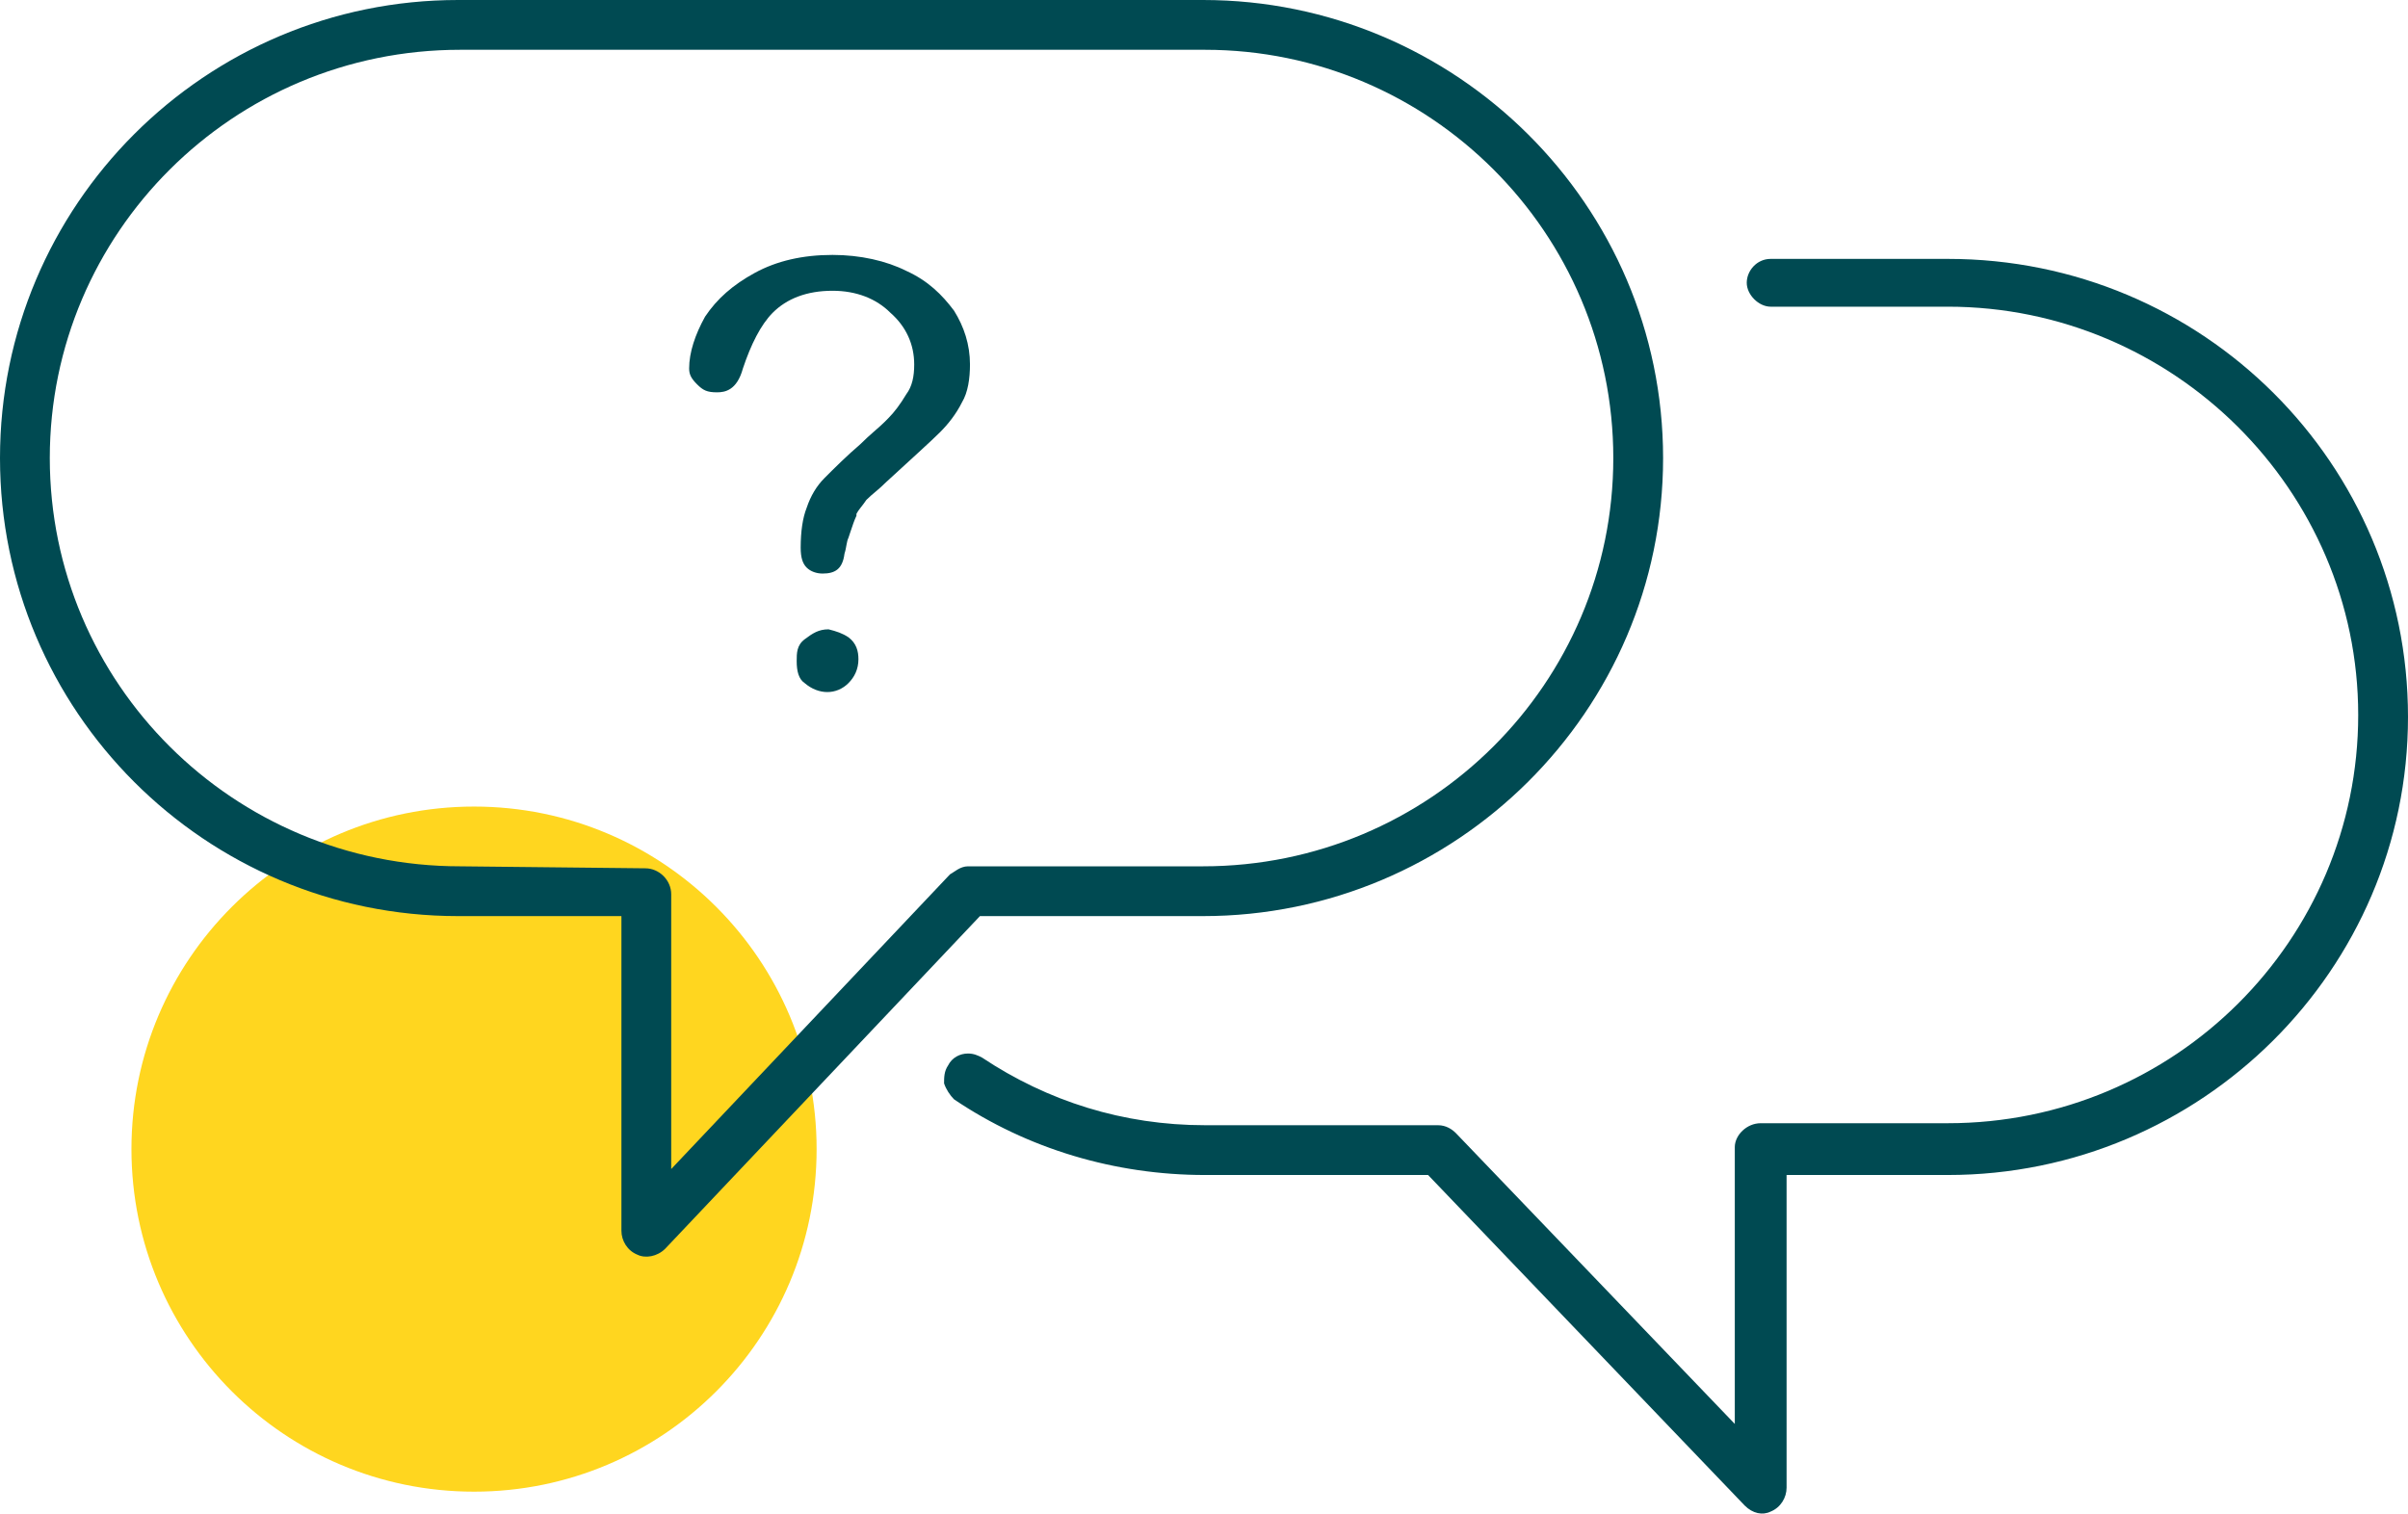 <svg xmlns="http://www.w3.org/2000/svg" xmlns:xlink="http://www.w3.org/1999/xlink" id="Layer_1" x="0px" y="0px" viewBox="0 0 120.9 76" style="enable-background:new 0 0 120.9 76;" xml:space="preserve"><style type="text/css">	.st0{fill:#FFD61F;}	.st1{fill:#004A52;}</style><circle class="st0" cx="23.8" cy="57.7" r="17.2"></circle><path class="st1" d="M89.7,59h8.1c12.7,0,23.1-10.3,23.1-23s-10.3-23-23.1-23l0,0h-8.9c-0.7,0-1.2,0.6-1.2,1.2s0.6,1.2,1.2,1.2h8.9 c11.3,0,20.6,9.2,20.6,20.5s-9.2,20.5-20.6,20.5h-9.4c-0.7,0-1.3,0.6-1.3,1.2v13.9L73.1,56.9c-0.2-0.2-0.5-0.4-0.9-0.4H60.5 c-4.1,0-7.9-1.2-11.2-3.4c-0.2-0.1-0.4-0.2-0.7-0.2c-0.4,0-0.8,0.2-1,0.6c-0.2,0.3-0.2,0.6-0.2,0.9c0.1,0.3,0.3,0.6,0.5,0.8 C51.6,57.7,56,59,60.5,59h11.2l15.9,16.6c0.4,0.4,0.9,0.5,1.3,0.3c0.5-0.2,0.8-0.7,0.8-1.2L89.7,59L89.7,59z"></path><path class="st1" d="M32,63c0.4,0.2,1,0.1,1.4-0.3L49.2,46h11.2c12.7,0,23.1-10.3,23.1-23S73.1,0,60.4,0H23C10.3,0,0,10.3,0,23 s10.3,23,23,23h8.2v15.8C31.2,62.3,31.5,62.8,32,63L32,63z M23.1,43.5C11.7,43.5,2.5,34.3,2.5,23S11.7,2.5,23.1,2.5h37.4 C71.8,2.5,81,11.7,81,23s-9.2,20.5-20.6,20.5H48.6c-0.4,0-0.7,0.3-0.9,0.4L33.7,58.7V44.9c0-0.7-0.6-1.3-1.3-1.3L23.1,43.5 L23.1,43.5z"></path><path class="st1" d="M41.6,31.6c-0.5,0-0.8,0.2-1.2,0.5S40,32.8,40,33.2c0,0.5,0.1,0.9,0.4,1.1c0.7,0.6,1.6,0.6,2.2,0 c0.3-0.3,0.5-0.7,0.5-1.2c0-0.4-0.1-0.8-0.5-1.1C42.3,31.8,42,31.7,41.6,31.6L41.6,31.6z"></path><path class="st1" d="M44.5,24.2L44.5,24.2c1.3-1.2,2.2-2,2.7-2.5c0.4-0.4,0.8-0.9,1.1-1.5c0.3-0.5,0.4-1.2,0.4-1.9 c0-1-0.3-1.9-0.8-2.7c-0.6-0.8-1.3-1.5-2.4-2l0,0c-1-0.5-2.3-0.8-3.7-0.8c-1.5,0-2.8,0.3-3.9,0.9c-1.1,0.6-1.9,1.3-2.5,2.2 c-0.5,0.9-0.8,1.8-0.8,2.6c0,0.3,0.1,0.5,0.4,0.8s0.5,0.4,1,0.4c0.4,0,1-0.1,1.3-1.2c0.4-1.2,0.9-2.2,1.5-2.8c0.7-0.7,1.7-1.1,3-1.1 c1.2,0,2.2,0.4,2.9,1.1c0.8,0.7,1.2,1.6,1.2,2.6c0,0.6-0.1,1.1-0.4,1.5c-0.3,0.5-0.6,0.9-0.9,1.2l-0.2,0.2c-0.3,0.3-0.7,0.6-1.2,1.1 c-0.7,0.6-1.3,1.2-1.8,1.7c-0.4,0.4-0.7,0.9-0.9,1.5c-0.2,0.5-0.3,1.2-0.3,2c0,0.5,0.1,0.8,0.3,1c0.2,0.2,0.5,0.3,0.8,0.3 c0.6,0,1-0.2,1.1-1c0.1-0.3,0.1-0.6,0.2-0.8l0.1-0.3c0.1-0.3,0.2-0.6,0.3-0.8l0-0.1c0.1-0.2,0.3-0.4,0.5-0.7 C43.8,24.8,44.1,24.6,44.5,24.2L44.5,24.2z"></path></svg>